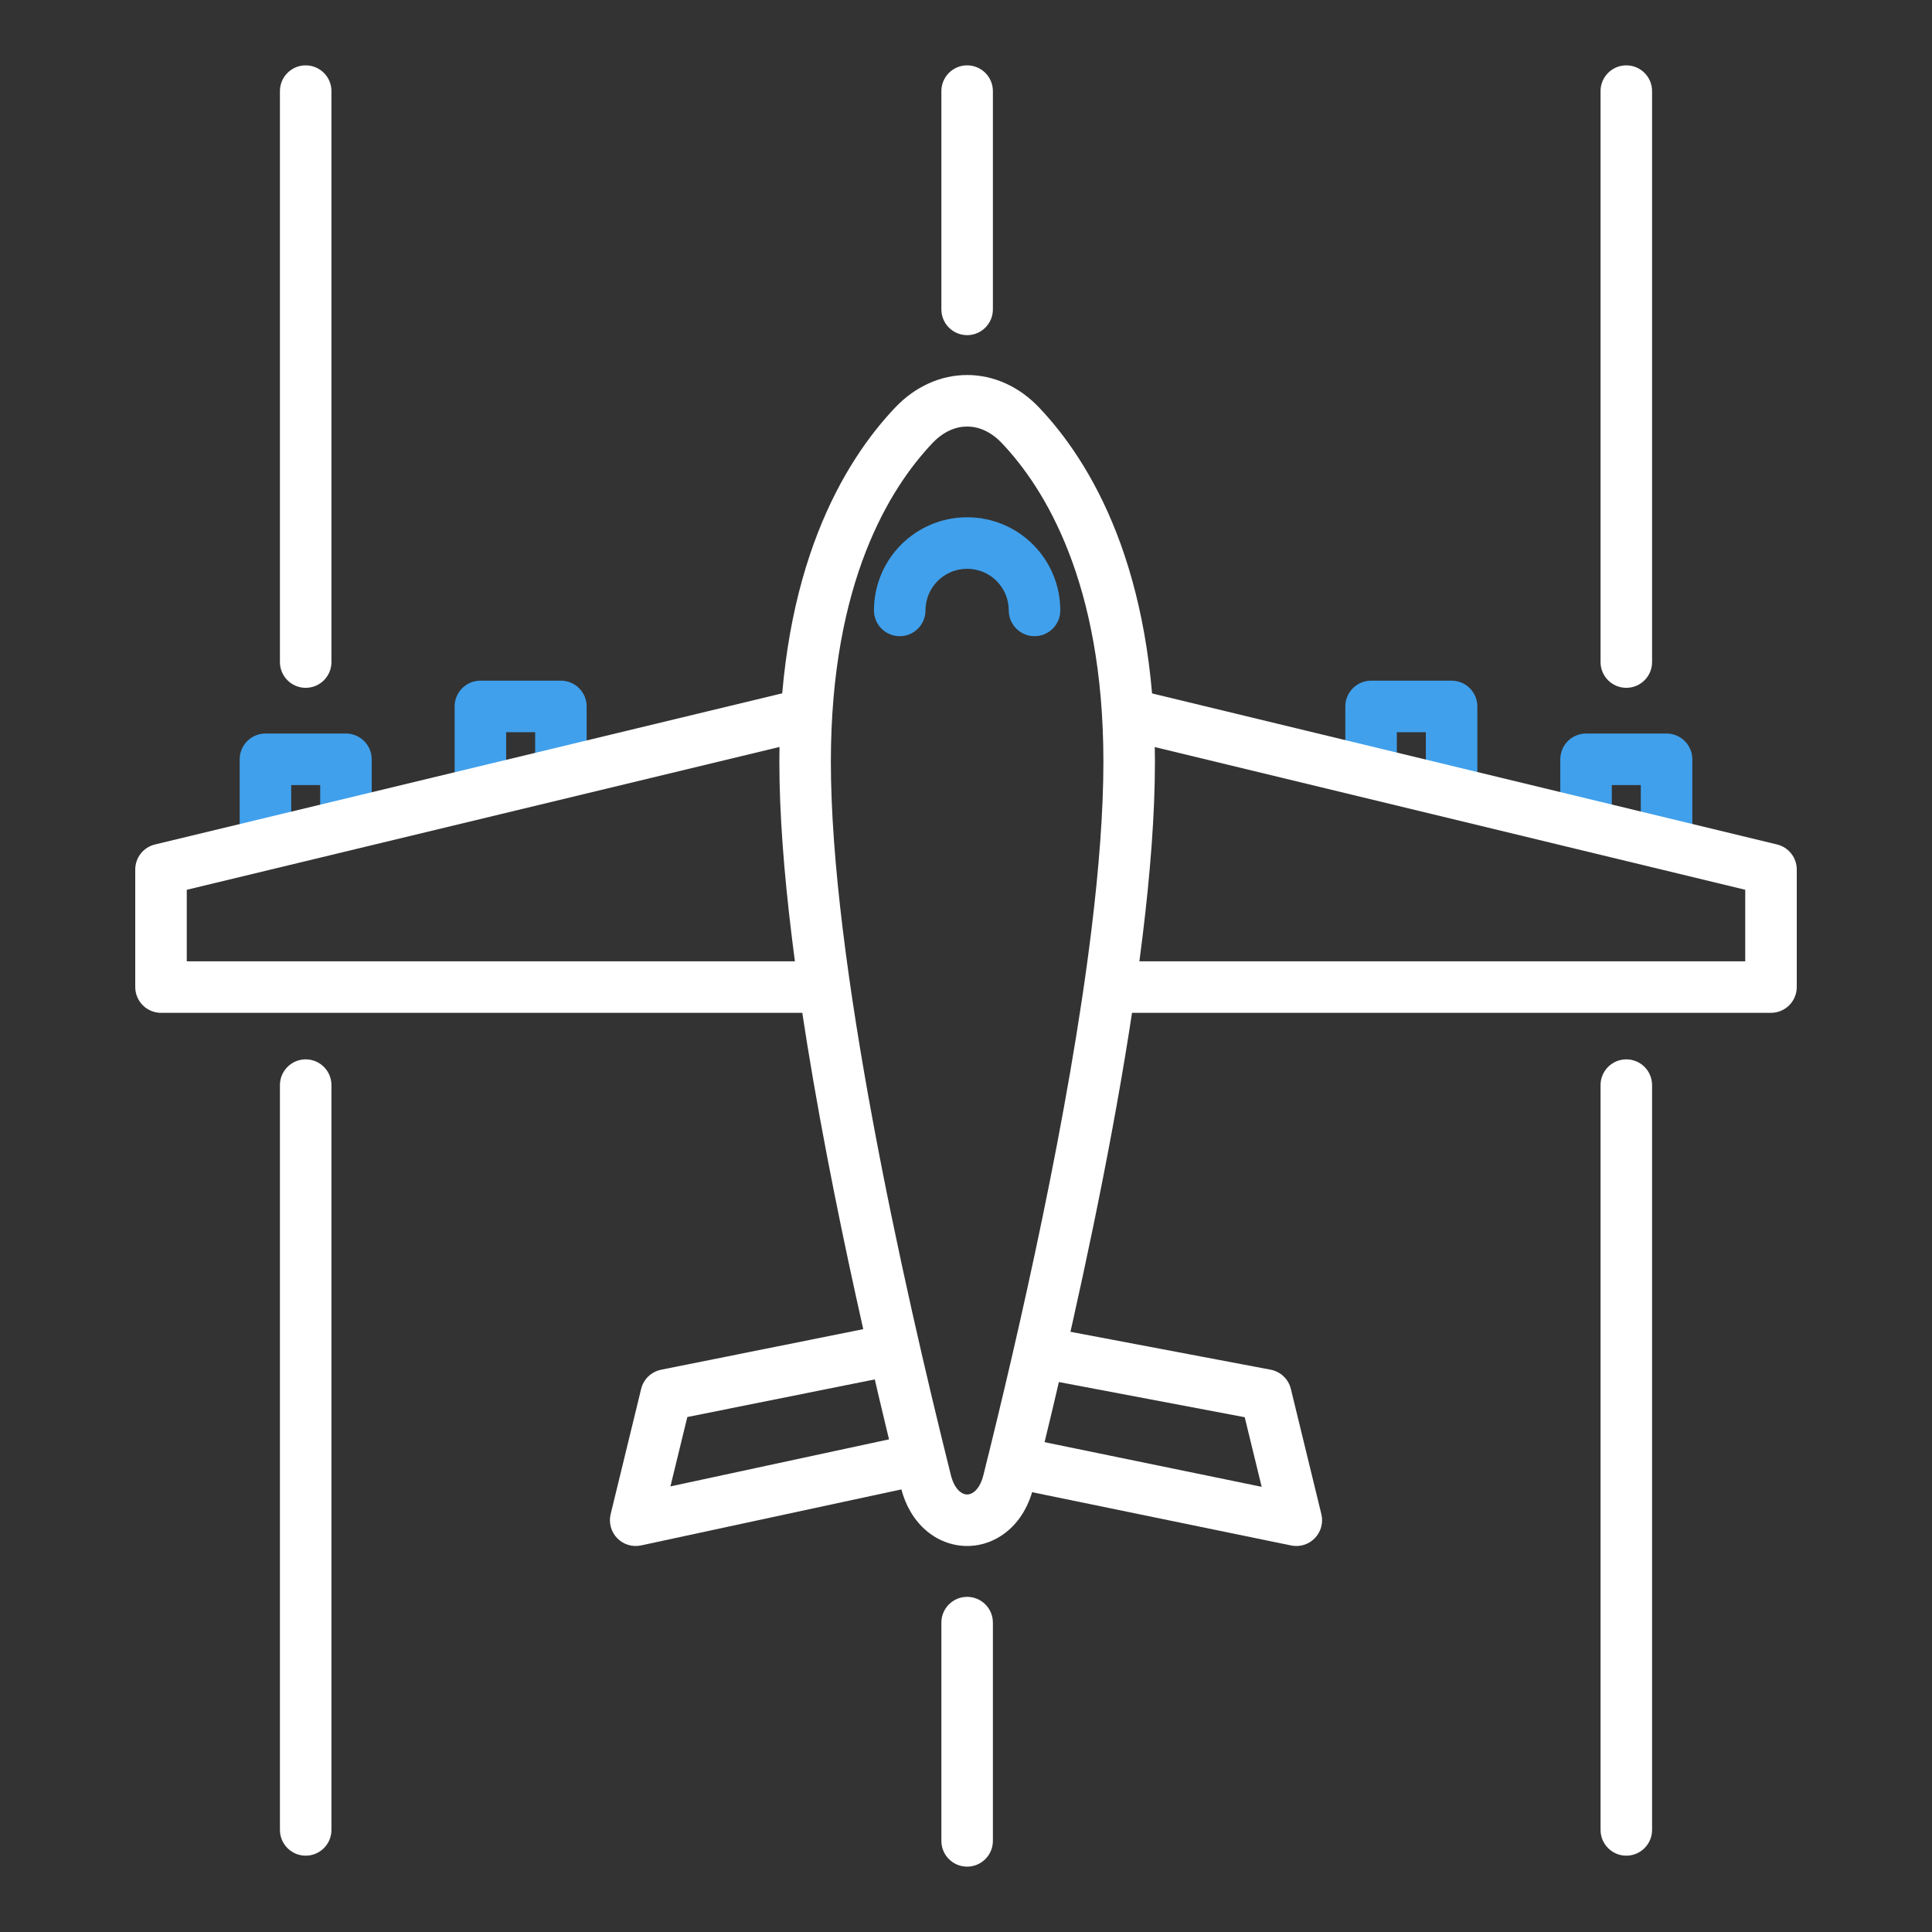 <?xml version="1.0" encoding="UTF-8"?>
<svg id="a" data-name="Layer 1" xmlns="http://www.w3.org/2000/svg" width="300" height="300" viewBox="0 0 300 300">
  <rect x="0" y="0" width="300" height="300" fill="#333333" stroke="none"/>
  <path d="M45.217,129.455v-7.554h4.501v4.237c0,2.209,1.791,4,4,4s4-1.791,4-4v-8.237c0-1.054-.427-2.084-1.172-2.828-.745-.745-1.775-1.172-2.828-1.172h-12.501c-1.053,0-2.084.427-2.828,1.172-.745.744-1.172,1.774-1.172,2.828v11.554c0,2.209,1.791,4,4,4s4-1.791,4-4Z" fill="#40a0ec"/>
  <path d="M78.596,121.245v-7.553h4.501v4.236c0,2.209,1.791,4,4,4s4-1.791,4-4v-8.236c0-1.054-.427-2.084-1.172-2.828-.745-.745-1.775-1.172-2.828-1.172h-12.501c-1.053,0-2.084.427-2.828,1.172-.745.744-1.172,1.774-1.172,2.828v11.553c0,2.209,1.791,4,4,4s4-1.791,4-4Z" fill="#40a0ec"/>
  <path d="M262.783,129.455v-11.554c0-1.054-.427-2.084-1.172-2.828-.745-.745-1.775-1.172-2.828-1.172h-12.501c-1.053,0-2.084.427-2.828,1.172-.745.744-1.172,1.774-1.172,2.828v8.237c0,2.209,1.791,4,4,4s4-1.791,4-4v-4.237h4.501v7.554c0,2.209,1.791,4,4,4s4-1.791,4-4Z" fill="#40a0ec"/>
  <path d="M229.404,121.245v-11.553c0-1.054-.427-2.084-1.172-2.828-.745-.745-1.775-1.172-2.828-1.172h-12.501c-1.053,0-2.084.427-2.828,1.172-.745.744-1.172,1.774-1.172,2.828v8.236c0,2.209,1.791,4,4,4s4-1.791,4-4v-4.236h4.501v7.553c0,2.209,1.791,4,4,4s4-1.791,4-4Z" fill="#40a0ec"/>
  <path d="M126.783,149.271H29v-11.104l95.059-22.906c2.148-.518,3.469-2.678,2.952-4.826-.518-2.147-2.678-3.469-4.826-2.951l-98.122,23.645c-1.797.433-3.063,2.041-3.063,3.889v18.254c0,1.054.427,2.084,1.172,2.828.745.745,1.775,1.172,2.828,1.172h101.783c2.209,0,4-1.791,4-4s-1.791-4-4-4Z" fill="#fff"/>
  <path d="M173.505,157.271h101.495c1.053,0,2.084-.427,2.828-1.172.745-.744,1.172-1.774,1.172-2.828v-18.254c0-1.848-1.264-3.453-3.06-3.888l-97.834-23.645c-2.147-.519-4.308.801-4.827,2.948-.519,2.146.801,4.309,2.948,4.827l94.773,22.905v11.105s-97.495,0-97.495,0c-2.209,0-4,1.791-4,4s1.791,4,4,4Z" fill="#fff"/>
  <path d="M175.336,118.3h-4c.001,7.632-.69,16.549-1.854,26.06-3.488,28.555-11.217,62.438-16.788,84.724-.338,1.34-.876,2.077-1.325,2.475-.461.396-.836.497-1.192.504-.356-.007-.731-.108-1.192-.504-.45-.398-.988-1.136-1.326-2.475-3.714-14.862-8.388-34.865-12.124-55.02-1.868-10.076-3.502-20.19-4.665-29.704-1.164-9.511-1.855-18.428-1.854-26.06.002-14.025,2.31-24.644,5.419-32.63,3.113-7.986,7.029-13.359,10.365-16.877.877-.923,1.79-1.557,2.691-1.966.903-.407,1.796-.595,2.685-.596.889,0,1.782.188,2.685.596.901.409,1.814,1.043,2.691,1.966,3.336,3.518,7.252,8.891,10.365,16.877,3.109,7.986,5.417,18.604,5.419,32.63h8c.002-14.901-2.465-26.552-5.964-35.533-3.496-8.981-8.021-15.275-12.017-19.481-1.533-1.615-3.292-2.885-5.193-3.745-1.9-.862-3.941-1.31-5.985-1.309-2.044,0-4.086.446-5.985,1.309-1.901.86-3.66,2.13-5.193,3.745-3.997,4.206-8.522,10.5-12.018,19.481-3.499,8.981-5.966,20.632-5.964,35.533.001,8.106.724,17.299,1.913,27.031,3.571,29.175,11.358,63.229,16.968,85.691.663,2.667,1.975,4.934,3.799,6.539,1.813,1.606,4.137,2.507,6.48,2.5,2.342.007,4.666-.893,6.479-2.5,1.825-1.604,3.137-3.872,3.8-6.539,3.74-14.971,8.447-35.106,12.228-55.501,1.891-10.198,3.55-20.461,4.74-30.19,1.189-9.732,1.912-18.925,1.913-27.031h-4Z" fill="#fff"/>
  <path d="M134.414,206.32l-31.758,6.373c-1.525.306-2.731,1.464-3.099,2.976l-4.736,19.447c-.326,1.338.06,2.75,1.02,3.736.961.987,2.362,1.41,3.708,1.12l41.003-8.826c2.16-.465,3.533-2.593,3.068-4.752s-2.592-3.533-4.752-3.068l-34.765,7.483,2.624-10.774,29.261-5.871c2.166-.435,3.57-2.543,3.135-4.709s-2.543-3.569-4.709-3.135Z" fill="#fff"/>
  <path d="M162.152,214.172l31.128,5.894,2.632,10.806-36.719-7.554c-2.164-.445-4.279.948-4.724,3.112-.445,2.163.948,4.278,3.112,4.724l42.906,8.826c1.349.277,2.729-.149,3.685-1.141s1.333-2.386,1.008-3.724l-4.736-19.447c-.371-1.523-1.601-2.692-3.142-2.984l-33.661-6.373c-2.171-.411-4.264,1.016-4.675,3.187s1.016,4.264,3.187,4.675Z" fill="#fff"/>
  <path d="M164.641,94.788c.002-3.982-1.623-7.625-4.235-10.23-2.605-2.612-6.248-4.237-10.231-4.235-3.982-.002-7.625,1.623-10.231,4.235-2.612,2.605-4.237,6.248-4.235,10.23,0,2.209,1.791,4,4,4s4-1.791,4-4c.002-1.802.717-3.393,1.892-4.573,1.181-1.175,2.771-1.891,4.574-1.893,1.802.002,3.392.718,4.574,1.893,1.175,1.181,1.89,2.771,1.892,4.573,0,2.209,1.791,4,4,4s4-1.791,4-4Z" fill="#40a0ec"/>
  <path d="M43.467,168.496v115.652c0,2.209,1.791,4,4,4s4-1.791,4-4v-115.652c0-2.209-1.791-4-4-4s-4,1.791-4,4" fill="#fff"/>
  <path d="M248.533,168.496v115.652c0,2.209,1.791,4,4,4s4-1.791,4-4v-115.652c0-2.209-1.791-4-4-4s-4,1.791-4,4" fill="#fff"/>
  <path d="M43.467,14.148v88.657c0,2.209,1.791,4,4,4s4-1.791,4-4V14.148c0-2.209-1.791-4-4-4s-4,1.791-4,4" fill="#fff"/>
  <path d="M248.533,14.148v88.657c0,2.209,1.791,4,4,4s4-1.791,4-4V14.148c0-2.209-1.791-4-4-4s-4,1.791-4,4" fill="#fff"/>
  <path d="M146.176,14.148v33.894c0,2.209,1.791,4,4,4s4-1.791,4-4V14.148c0-2.209-1.791-4-4-4s-4,1.791-4,4" fill="#fff"/>
  <path d="M146.176,251.958v33.894c0,2.209,1.791,4,4,4s4-1.791,4-4v-33.894c0-2.209-1.791-4-4-4s-4,1.791-4,4" fill="#fff"/>
</svg>